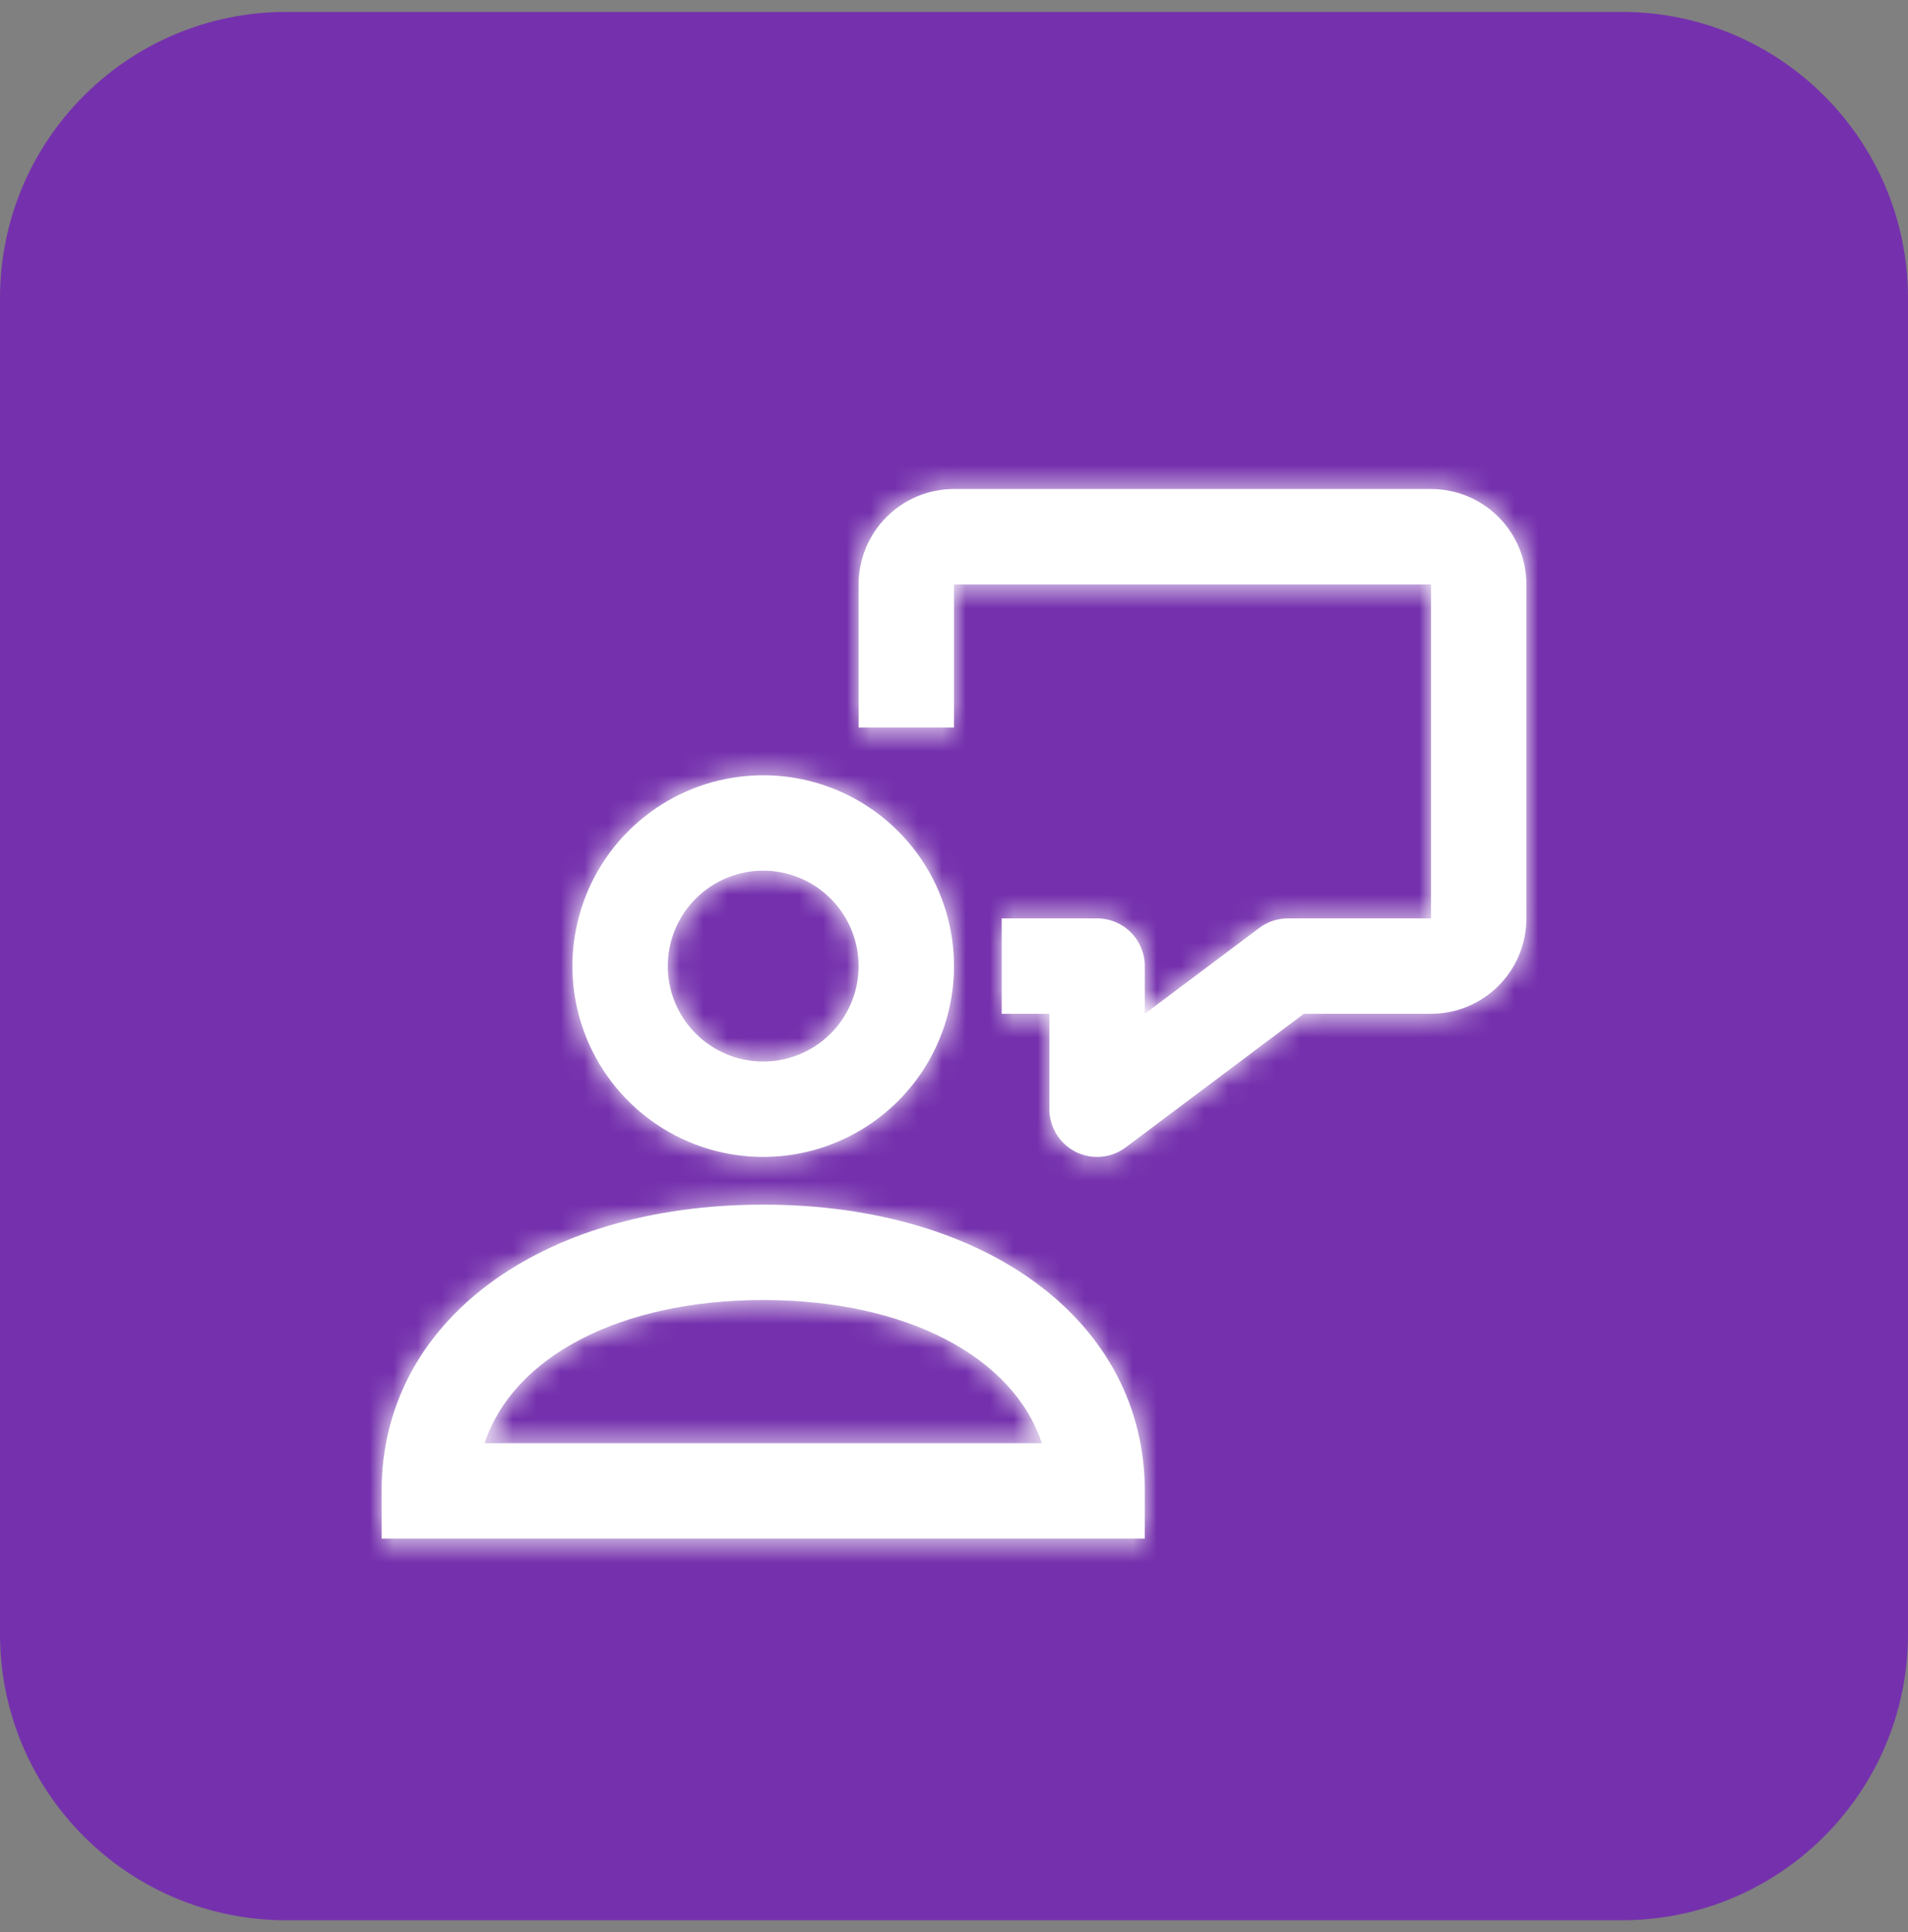 <svg xmlns="http://www.w3.org/2000/svg" width="80" height="81" viewBox="0 0 80 81" fill="none"><rect x="0" y="0" width="80" height="81" fill="#808080" stroke="none"/><path d="M0 12.5C0 5.873 5.373 0.5 12 0.5H68C74.627 0.5 80 5.873 80 12.5V68.5C80 75.127 74.627 80.5 68 80.5H12C5.373 80.5 0 75.127 0 68.5V12.5Z" fill="#7531AD"></path><mask id="path-2-inside-1_279_7726" fill="white"><path fill-rule="evenodd" clip-rule="evenodd" d="M46 48.5C45.47 48.5 44.961 48.289 44.586 47.914C44.211 47.539 44 47.03 44 46.5V42.5H42V38.5H46C46.53 38.5 47.039 38.711 47.414 39.086C47.789 39.461 48 39.97 48 40.5V42.5L52.8 38.9C53.146 38.64 53.567 38.5 54 38.5H60V24.5H40V30.5H36V24.5C36 23.439 36.421 22.422 37.172 21.672C37.922 20.921 38.939 20.5 40 20.5H60C61.061 20.5 62.078 20.921 62.828 21.672C63.579 22.422 64 23.439 64 24.5V38.5C64 39.561 63.579 40.578 62.828 41.328C62.078 42.079 61.061 42.5 60 42.5H54.668L47.2 48.1C46.854 48.36 46.433 48.5 46 48.5ZM32 48.5C30.418 48.5 28.871 48.031 27.555 47.152C26.24 46.273 25.215 45.023 24.609 43.562C24.003 42.1 23.845 40.491 24.154 38.939C24.462 37.387 25.224 35.962 26.343 34.843C27.462 33.724 28.887 32.962 30.439 32.654C31.991 32.345 33.6 32.504 35.062 33.109C36.523 33.715 37.773 34.74 38.652 36.055C39.531 37.371 40 38.918 40 40.5C40 42.622 39.157 44.657 37.657 46.157C36.157 47.657 34.122 48.5 32 48.5ZM32 36.5C31.209 36.5 30.436 36.735 29.778 37.174C29.12 37.614 28.607 38.238 28.305 38.969C28.002 39.7 27.922 40.504 28.077 41.28C28.231 42.056 28.612 42.769 29.172 43.328C29.731 43.888 30.444 44.269 31.22 44.423C31.996 44.578 32.8 44.498 33.531 44.196C34.262 43.893 34.886 43.38 35.326 42.722C35.765 42.065 36 41.291 36 40.5C36 39.439 35.579 38.422 34.828 37.672C34.078 36.921 33.061 36.5 32 36.5ZM16 62.5V64.5H48V62.5C48 55.434 41.42 50.5 32 50.5C22.58 50.5 16 55.434 16 62.5ZM32 54.5C38.016 54.5 42.482 56.884 43.682 60.5H20.318C21.514 56.884 25.984 54.5 32 54.5Z"></path></mask><path fill-rule="evenodd" clip-rule="evenodd" d="M46 48.5C45.47 48.5 44.961 48.289 44.586 47.914C44.211 47.539 44 47.03 44 46.5V42.5H42V38.5H46C46.53 38.5 47.039 38.711 47.414 39.086C47.789 39.461 48 39.97 48 40.5V42.5L52.8 38.9C53.146 38.64 53.567 38.5 54 38.5H60V24.5H40V30.5H36V24.5C36 23.439 36.421 22.422 37.172 21.672C37.922 20.921 38.939 20.5 40 20.5H60C61.061 20.5 62.078 20.921 62.828 21.672C63.579 22.422 64 23.439 64 24.5V38.5C64 39.561 63.579 40.578 62.828 41.328C62.078 42.079 61.061 42.5 60 42.5H54.668L47.2 48.1C46.854 48.36 46.433 48.5 46 48.5ZM32 48.5C30.418 48.5 28.871 48.031 27.555 47.152C26.24 46.273 25.215 45.023 24.609 43.562C24.003 42.1 23.845 40.491 24.154 38.939C24.462 37.387 25.224 35.962 26.343 34.843C27.462 33.724 28.887 32.962 30.439 32.654C31.991 32.345 33.6 32.504 35.062 33.109C36.523 33.715 37.773 34.74 38.652 36.055C39.531 37.371 40 38.918 40 40.5C40 42.622 39.157 44.657 37.657 46.157C36.157 47.657 34.122 48.5 32 48.5ZM32 36.5C31.209 36.5 30.436 36.735 29.778 37.174C29.12 37.614 28.607 38.238 28.305 38.969C28.002 39.7 27.922 40.504 28.077 41.28C28.231 42.056 28.612 42.769 29.172 43.328C29.731 43.888 30.444 44.269 31.22 44.423C31.996 44.578 32.8 44.498 33.531 44.196C34.262 43.893 34.886 43.38 35.326 42.722C35.765 42.065 36 41.291 36 40.5C36 39.439 35.579 38.422 34.828 37.672C34.078 36.921 33.061 36.5 32 36.5ZM16 62.5V64.5H48V62.5C48 55.434 41.42 50.5 32 50.5C22.58 50.5 16 55.434 16 62.5ZM32 54.5C38.016 54.5 42.482 56.884 43.682 60.5H20.318C21.514 56.884 25.984 54.5 32 54.5Z" fill="white"></path><path d="M44 42.5H47V39.5H44V42.5ZM42 42.5H39V45.5H42V42.5ZM42 38.5V35.5H39V38.5H42ZM48 42.5H45V48.5L49.8 44.9L48 42.5ZM52.8 38.9L51 36.5L51 36.5L52.8 38.9ZM60 38.5V41.5H63V38.5H60ZM60 24.5H63V21.5H60V24.5ZM40 24.5V21.5H37V24.5H40ZM40 30.5V33.5H43V30.5H40ZM36 30.5H33V33.5H36V30.5ZM54.668 42.5V39.5H53.668L52.868 40.1L54.668 42.5ZM47.2 48.1L45.4 45.7L45.4 45.7L47.2 48.1ZM27.555 47.152L29.222 44.657L29.222 44.657L27.555 47.152ZM24.609 43.562L21.837 44.709L21.837 44.709L24.609 43.562ZM24.154 38.939L27.096 39.525L27.096 39.525L24.154 38.939ZM30.439 32.654L31.025 35.596L31.025 35.596L30.439 32.654ZM35.062 33.109L36.209 30.337L36.209 30.337L35.062 33.109ZM37.657 46.157L39.778 48.278L39.778 48.278L37.657 46.157ZM29.778 37.174L31.444 39.669L31.444 39.669L29.778 37.174ZM28.305 38.969L31.076 40.117L31.076 40.117L28.305 38.969ZM28.077 41.28L31.019 40.695L31.019 40.695L28.077 41.28ZM29.172 43.328L31.293 41.207L31.293 41.207L29.172 43.328ZM31.22 44.423L31.805 41.481L31.805 41.481L31.22 44.423ZM33.531 44.196L32.383 41.424L32.383 41.424L33.531 44.196ZM35.326 42.722L37.82 44.389L37.82 44.389L35.326 42.722ZM34.828 37.672L36.95 35.55L36.95 35.55L34.828 37.672ZM16 64.5H13V67.5H16V64.5ZM48 64.5V67.5H51V64.5H48ZM43.682 60.5V63.5H47.839L46.529 59.555L43.682 60.5ZM20.318 60.5L17.47 59.558L16.166 63.5H20.318V60.5ZM42.465 50.035C43.402 50.973 44.674 51.5 46 51.5V45.5C46.265 45.5 46.52 45.605 46.707 45.793L42.465 50.035ZM41 46.5C41 47.826 41.527 49.098 42.465 50.035L46.707 45.793C46.895 45.98 47 46.235 47 46.5H41ZM41 42.5V46.5H47V42.5H41ZM42 45.5H44V39.5H42V45.5ZM39 38.5V42.5H45V38.5H39ZM46 35.5H42V41.5H46V35.5ZM49.535 36.965C48.598 36.027 47.326 35.5 46 35.5V41.5C45.735 41.5 45.48 41.395 45.293 41.207L49.535 36.965ZM51 40.5C51 39.174 50.473 37.902 49.535 36.965L45.293 41.207C45.105 41.02 45 40.765 45 40.5H51ZM51 42.5V40.5H45V42.5H51ZM51 36.5L46.2 40.1L49.8 44.9L54.6 41.3L51 36.5ZM54 35.5C52.918 35.5 51.865 35.851 51 36.5L54.6 41.3C54.427 41.43 54.216 41.5 54 41.5V35.5ZM60 35.5H54V41.5H60V35.5ZM57 24.5V38.5H63V24.5H57ZM40 27.5H60V21.5H40V27.5ZM43 30.5V24.5H37V30.5H43ZM36 33.5H40V27.5H36V33.5ZM33 24.5V30.5H39V24.5H33ZM35.05 19.55C33.737 20.863 33 22.643 33 24.5H39C39 24.235 39.105 23.98 39.293 23.793L35.05 19.55ZM40 17.5C38.144 17.5 36.363 18.238 35.05 19.55L39.293 23.793C39.48 23.605 39.735 23.5 40 23.5V17.5ZM60 17.5H40V23.5H60V17.5ZM64.95 19.55C63.637 18.238 61.856 17.5 60 17.5V23.5C60.265 23.5 60.52 23.605 60.707 23.793L64.95 19.55ZM67 24.5C67 22.643 66.263 20.863 64.95 19.55L60.707 23.793C60.895 23.98 61 24.235 61 24.5H67ZM67 38.5V24.5H61V38.5H67ZM64.95 43.45C66.263 42.137 67 40.356 67 38.5H61C61 38.765 60.895 39.02 60.707 39.207L64.95 43.45ZM60 45.5C61.856 45.5 63.637 44.763 64.95 43.45L60.707 39.207C60.52 39.395 60.265 39.5 60 39.5V45.5ZM54.668 45.5H60V39.5H54.668V45.5ZM49 50.5L56.468 44.9L52.868 40.1L45.4 45.7L49 50.5ZM46 51.5C47.082 51.5 48.135 51.149 49 50.5L45.4 45.7C45.573 45.57 45.784 45.5 46 45.5V51.5ZM25.889 49.646C27.698 50.855 29.824 51.5 32 51.5V45.5C31.011 45.5 30.044 45.207 29.222 44.657L25.889 49.646ZM21.837 44.709C22.67 46.719 24.08 48.438 25.889 49.646L29.222 44.657C28.4 44.108 27.759 43.327 27.381 42.413L21.837 44.709ZM21.211 38.354C20.787 40.488 21.005 42.7 21.837 44.709L27.381 42.413C27.002 41.5 26.903 40.495 27.096 39.525L21.211 38.354ZM24.222 32.722C22.683 34.26 21.636 36.22 21.211 38.354L27.096 39.525C27.289 38.555 27.765 37.664 28.465 36.965L24.222 32.722ZM29.854 29.711C27.72 30.136 25.76 31.183 24.222 32.722L28.465 36.965C29.164 36.265 30.055 35.789 31.025 35.596L29.854 29.711ZM36.209 30.337C34.2 29.505 31.988 29.287 29.854 29.711L31.025 35.596C31.994 35.403 33 35.502 33.913 35.881L36.209 30.337ZM41.146 34.389C39.938 32.58 38.219 31.17 36.209 30.337L33.913 35.881C34.827 36.259 35.608 36.9 36.157 37.722L41.146 34.389ZM43 40.5C43 38.324 42.355 36.198 41.146 34.389L36.157 37.722C36.707 38.544 37 39.511 37 40.5H43ZM39.778 48.278C41.841 46.215 43 43.417 43 40.5H37C37 41.826 36.473 43.098 35.535 44.035L39.778 48.278ZM32 51.5C34.917 51.5 37.715 50.341 39.778 48.278L35.535 44.035C34.598 44.973 33.326 45.5 32 45.5V51.5ZM31.444 39.669C31.609 39.559 31.802 39.5 32 39.5V33.5C30.616 33.5 29.262 33.91 28.111 34.68L31.444 39.669ZM31.076 40.117C31.152 39.935 31.28 39.778 31.444 39.669L28.111 34.68C26.96 35.449 26.063 36.542 25.533 37.821L31.076 40.117ZM31.019 40.695C30.981 40.501 31 40.3 31.076 40.117L25.533 37.821C25.003 39.1 24.864 40.508 25.134 41.866L31.019 40.695ZM31.293 41.207C31.153 41.067 31.058 40.889 31.019 40.695L25.134 41.866C25.405 43.224 26.071 44.471 27.05 45.45L31.293 41.207ZM31.805 41.481C31.611 41.442 31.433 41.347 31.293 41.207L27.05 45.45C28.029 46.429 29.276 47.095 30.634 47.365L31.805 41.481ZM32.383 41.424C32.2 41.5 31.999 41.519 31.805 41.481L30.634 47.365C31.992 47.636 33.4 47.497 34.679 46.967L32.383 41.424ZM32.831 41.056C32.722 41.22 32.565 41.348 32.383 41.424L34.679 46.967C35.958 46.437 37.051 45.54 37.82 44.389L32.831 41.056ZM33 40.5C33 40.698 32.941 40.891 32.831 41.056L37.82 44.389C38.59 43.238 39 41.885 39 40.5H33ZM32.707 39.793C32.895 39.98 33 40.235 33 40.5H39C39 38.644 38.263 36.863 36.95 35.55L32.707 39.793ZM32 39.5C32.265 39.5 32.52 39.605 32.707 39.793L36.95 35.55C35.637 34.237 33.856 33.5 32 33.5V39.5ZM19 64.5V62.5H13V64.5H19ZM48 61.5H16V67.5H48V61.5ZM45 62.5V64.5H51V62.5H45ZM32 53.5C36.215 53.5 39.541 54.606 41.733 56.25C43.871 57.854 45 59.997 45 62.5H51C51 57.937 48.839 54.08 45.332 51.45C41.88 48.861 37.205 47.5 32 47.5V53.5ZM19 62.5C19 59.997 20.129 57.854 22.267 56.25C24.459 54.606 27.785 53.5 32 53.5V47.5C26.795 47.5 22.12 48.861 18.668 51.45C15.161 54.08 13 57.937 13 62.5H19ZM46.529 59.555C44.719 54.099 38.517 51.5 32 51.5V57.5C37.515 57.5 40.245 59.669 40.835 61.445L46.529 59.555ZM20.318 63.5H43.682V57.5H20.318V63.5ZM32 51.5C25.486 51.5 19.276 54.098 17.47 59.558L23.166 61.442C23.752 59.67 26.482 57.5 32 57.5V51.5Z" fill="white" mask="url(#path-2-inside-1_279_7726)"></path></svg>